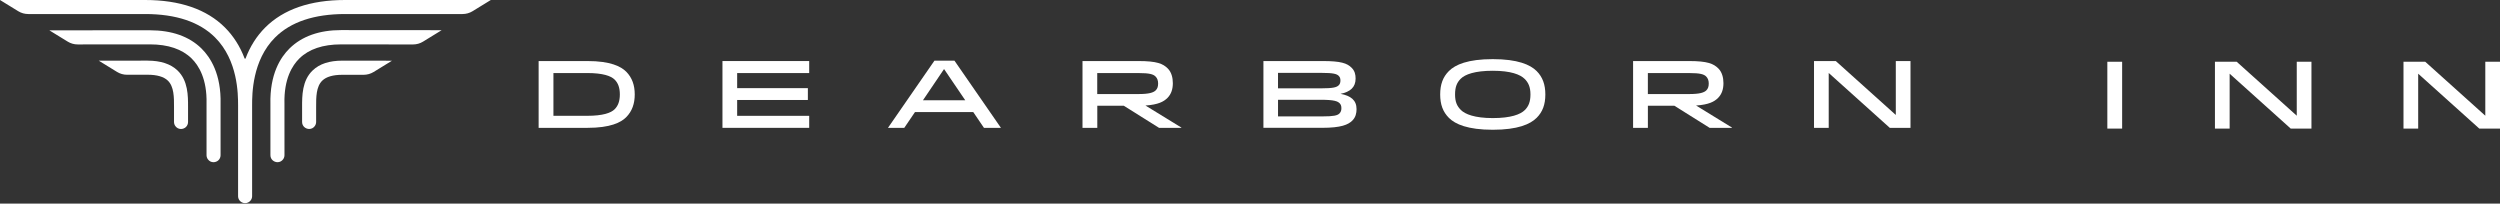 <svg xmlns="http://www.w3.org/2000/svg" viewBox="0 0 1240 101">
<rect x="0" y="0" width="1240" height="101" fill="#333333" stroke="none"/>
<path fill="#fff" d="M73.26,30.07c-.34,0-13.18.01-24.27.03l9.07,5.58c1.5.92,3.23,1.41,4.98,1.4,5.53,0,10.06-.01,10.21-.01,4.62,0,7.98.98,9.99,2.91,3.1,2.97,3.09,8.33,3.07,13.06v7.45c0,.74.24,1.48.68,2.07.68.91,1.66,1.42,2.76,1.42.89,0,1.78-.34,2.43-.94.7-.65,1.09-1.55,1.09-2.55v-7.43c.01-5.52.03-13.08-5.23-18.11-3.38-3.23-8.36-4.87-14.8-4.87"/>
<path fill="#fff" d="M74.28,15c-.61,0-32.66.03-49.8.05l9.1,5.59c1.5.92,3.22,1.41,4.97,1.4,15.05-.02,35.43-.03,35.86-.03,8.96,0,15.9,2.35,20.62,6.98,3.54,3.48,7.71,10.18,7.41,22.38,0,.28,0,25.34,0,25.59,0,.74.24,1.48.68,2.07.68.92,1.66,1.42,2.76,1.42.89,0,1.78-.34,2.43-.94.7-.65,1.09-1.55,1.09-2.54v-25.42c.36-14.69-4.96-23.07-9.49-27.52-6.1-5.98-14.72-9.02-25.63-9.02"/>
<path fill="#fff" d="M194.43,30.11c-11.19-.01-24.25-.03-24.61-.03-6.51,0-11.33,1.59-14.75,4.86-5.26,5.03-5.24,12.59-5.23,18.11v7.43c0,2.18,1.79,3.49,3.52,3.49,1.1,0,2.09-.5,2.76-1.42.44-.6.68-1.33.68-2.07v-7.45c-.01-4.73-.03-10.09,3.07-13.06,1.99-1.91,5.33-2.87,9.93-2.87h10.55c1.75,0,3.48-.49,4.97-1.4l9.1-5.59Z"/>
<path fill="#fff" d="M169.12,22.02c.44,0,20.76.02,35.74.03,1.76,0,3.48-.48,4.97-1.4l9.24-5.68c-17.07-.01-49.27-.04-49.87-.04-10.82,0-19.43,3.06-25.58,9.09-4.53,4.45-9.85,12.83-9.49,27.64v25.3c0,2.18,1.79,3.49,3.53,3.49,1.1,0,2.08-.5,2.76-1.42.44-.6.68-1.33.68-2.07,0-.25,0-25.27-.01-25.59-.3-12.2,3.86-18.9,7.41-22.38,4.71-4.62,11.65-6.97,20.61-6.97"/>
<path fill="#fff" d="M136.47,18.57c7.71-7.7,19.38-11.61,34.69-11.61h58.26c1.75,0,3.47-.48,4.97-1.4l9.05-5.56h-72.3c-17.21,0-30.54,4.59-39.6,13.65-4.21,4.21-7.49,9.36-9.73,15.31-.04.1-.14.17-.25.17s-.21-.07-.25-.17c-2.24-5.94-5.52-11.09-9.73-15.31C102.53,4.59,89.19,0,71.95,0H0l9.05,5.56c1.49.92,3.21,1.4,4.97,1.4h57.98c15.3,0,26.97,3.91,34.67,11.61,11.38,11.37,11.41,28.14,11.42,33.65v45.06c0,.75.23,1.47.68,2.07.66.9,1.68,1.41,2.8,1.41s2.14-.52,2.8-1.41c.44-.6.68-1.33.68-2.07v-45.06c0-5.51.03-22.27,11.41-33.65"/>
<path fill="#fff" d="M291.25,57.44c7.76,0,11.79-1.42,13.63-3.27,1.7-1.7,2.56-4.02,2.56-7.33s-.85-5.63-2.56-7.34c-1.85-1.85-5.87-3.27-13.63-3.27h-16.75v21.2h16.75ZM310.57,58.16c-2.6,2.6-7.86,5.25-19.17,5.25h-24.24V30.28h24.24c11.31,0,16.57,2.65,19.17,5.25,2.98,2.98,4.26,6.77,4.26,11.31s-1.28,8.33-4.26,11.31"/>
<polygon fill="#fff" points="400.7 43.72 400.7 49.59 365.63 49.59 365.63 57.45 401.36 57.45 401.36 63.41 358.34 63.41 358.34 30.28 401.36 30.28 401.36 36.24 365.63 36.24 365.63 43.72 400.7 43.72"/>
<path fill="#fff" d="M457.79,49.73h20.97l-10.51-15.48-10.46,15.48ZM473.41,30.09l23.05,33.32h-8.42l-5.3-7.81h-28.92l-5.3,7.81h-8.09l23.05-33.32h9.94Z"/>
<path fill="#fff" d="M544.24,46.65h20.49c5.16,0,7.38-.71,8.52-1.85.76-.76,1.18-1.75,1.18-3.36,0-1.51-.43-2.65-1.28-3.5-1.14-1.14-3.08-1.7-8.38-1.7h-20.54v10.41ZM564.64,30.28c9.28,0,12.21,1.33,14.58,3.69,1.8,1.8,2.51,4.5,2.51,7.29s-.71,5.35-2.7,7.34c-1.8,1.8-4.54,3.31-10.88,3.74l17.8,10.93v.14h-11.07l-17.51-10.98h-13.11v10.98h-7.34V30.28h27.74Z"/>
<path fill="#fff" d="M655.1,49.49h-21.2v8.24h22.2c5.3,0,7.24-.43,8.24-1.42.81-.81.99-1.7.99-2.65,0-1.04-.24-1.8-.85-2.42-.99-.99-2.6-1.75-9.37-1.75M655.62,36.15h-21.73v7.67h21.2c6.44,0,7.95-.57,8.95-1.56.57-.57.81-1.33.81-2.32,0-.9-.19-1.66-.85-2.32-.99-.99-2.84-1.47-8.38-1.47M626.66,30.28h29.44c8.99,0,12.07,1.09,14.29,3.31,1.56,1.56,1.99,3.31,1.99,5.39,0,4.31-2.65,6.58-7.48,7.57,5.06.94,7.95,3.12,7.95,7.57,0,1.99-.43,4.02-2.08,5.68-2.04,2.04-5.54,3.6-15,3.6h-29.11V30.28Z"/>
<path fill="#fff" d="M724.5,39.08c-1.85,1.85-2.79,4.02-2.79,7.76s.99,5.82,2.89,7.71c2.08,2.08,6.82,4.02,15.81,4.02s13.73-1.8,15.95-4.02c1.75-1.75,2.75-3.98,2.75-7.71s-1.09-5.92-2.84-7.67c-2.23-2.22-6.91-4.07-15.86-4.07s-13.72,1.8-15.9,3.97M762.18,35.25c2.89,2.89,4.31,6.58,4.31,11.6s-1.37,8.66-4.31,11.59c-3.17,3.17-9.37,5.92-21.77,5.92s-18.6-2.75-21.73-5.87c-2.98-2.98-4.35-6.63-4.35-11.64s1.37-8.66,4.31-11.6c3.22-3.22,9.42-5.92,21.77-5.92s18.6,2.75,21.77,5.92"/>
<path fill="#fff" d="M817.34,46.65h20.5c5.16,0,7.38-.71,8.52-1.85.76-.76,1.18-1.75,1.18-3.36,0-1.51-.43-2.65-1.28-3.5-1.14-1.14-3.08-1.7-8.38-1.7h-20.54v10.41ZM837.74,30.28c9.28,0,12.21,1.33,14.58,3.69,1.8,1.8,2.51,4.5,2.51,7.29s-.71,5.35-2.7,7.34c-1.8,1.8-4.54,3.31-10.88,3.74l17.8,10.93v.14h-11.08l-17.51-10.98h-13.11v10.98h-7.34V30.28h27.74Z"/>
<polygon fill="#fff" points="940.32 57.02 940.32 30.28 947.61 30.28 947.61 63.41 937.34 63.41 907.04 36.19 907.04 63.41 899.75 63.41 899.75 30.28 910.55 30.28 940.32 57.02"/>
<rect fill="#fff" x="1045.24" y="30.63" width="7.34" height="33.15"/>
<polygon fill="#fff" points="1139.19 57.39 1139.19 30.63 1146.48 30.63 1146.48 63.78 1136.2 63.78 1105.9 36.55 1105.9 63.78 1098.61 63.78 1098.61 30.63 1109.4 30.63 1139.19 57.39"/>
<polygon fill="#fff" points="1232.71 30.63 1232.71 57.39 1202.92 30.63 1192.13 30.63 1192.13 63.78 1199.42 63.78 1199.42 36.55 1229.73 63.78 1240 63.78 1240 30.63 1232.71 30.63"/>
</svg>